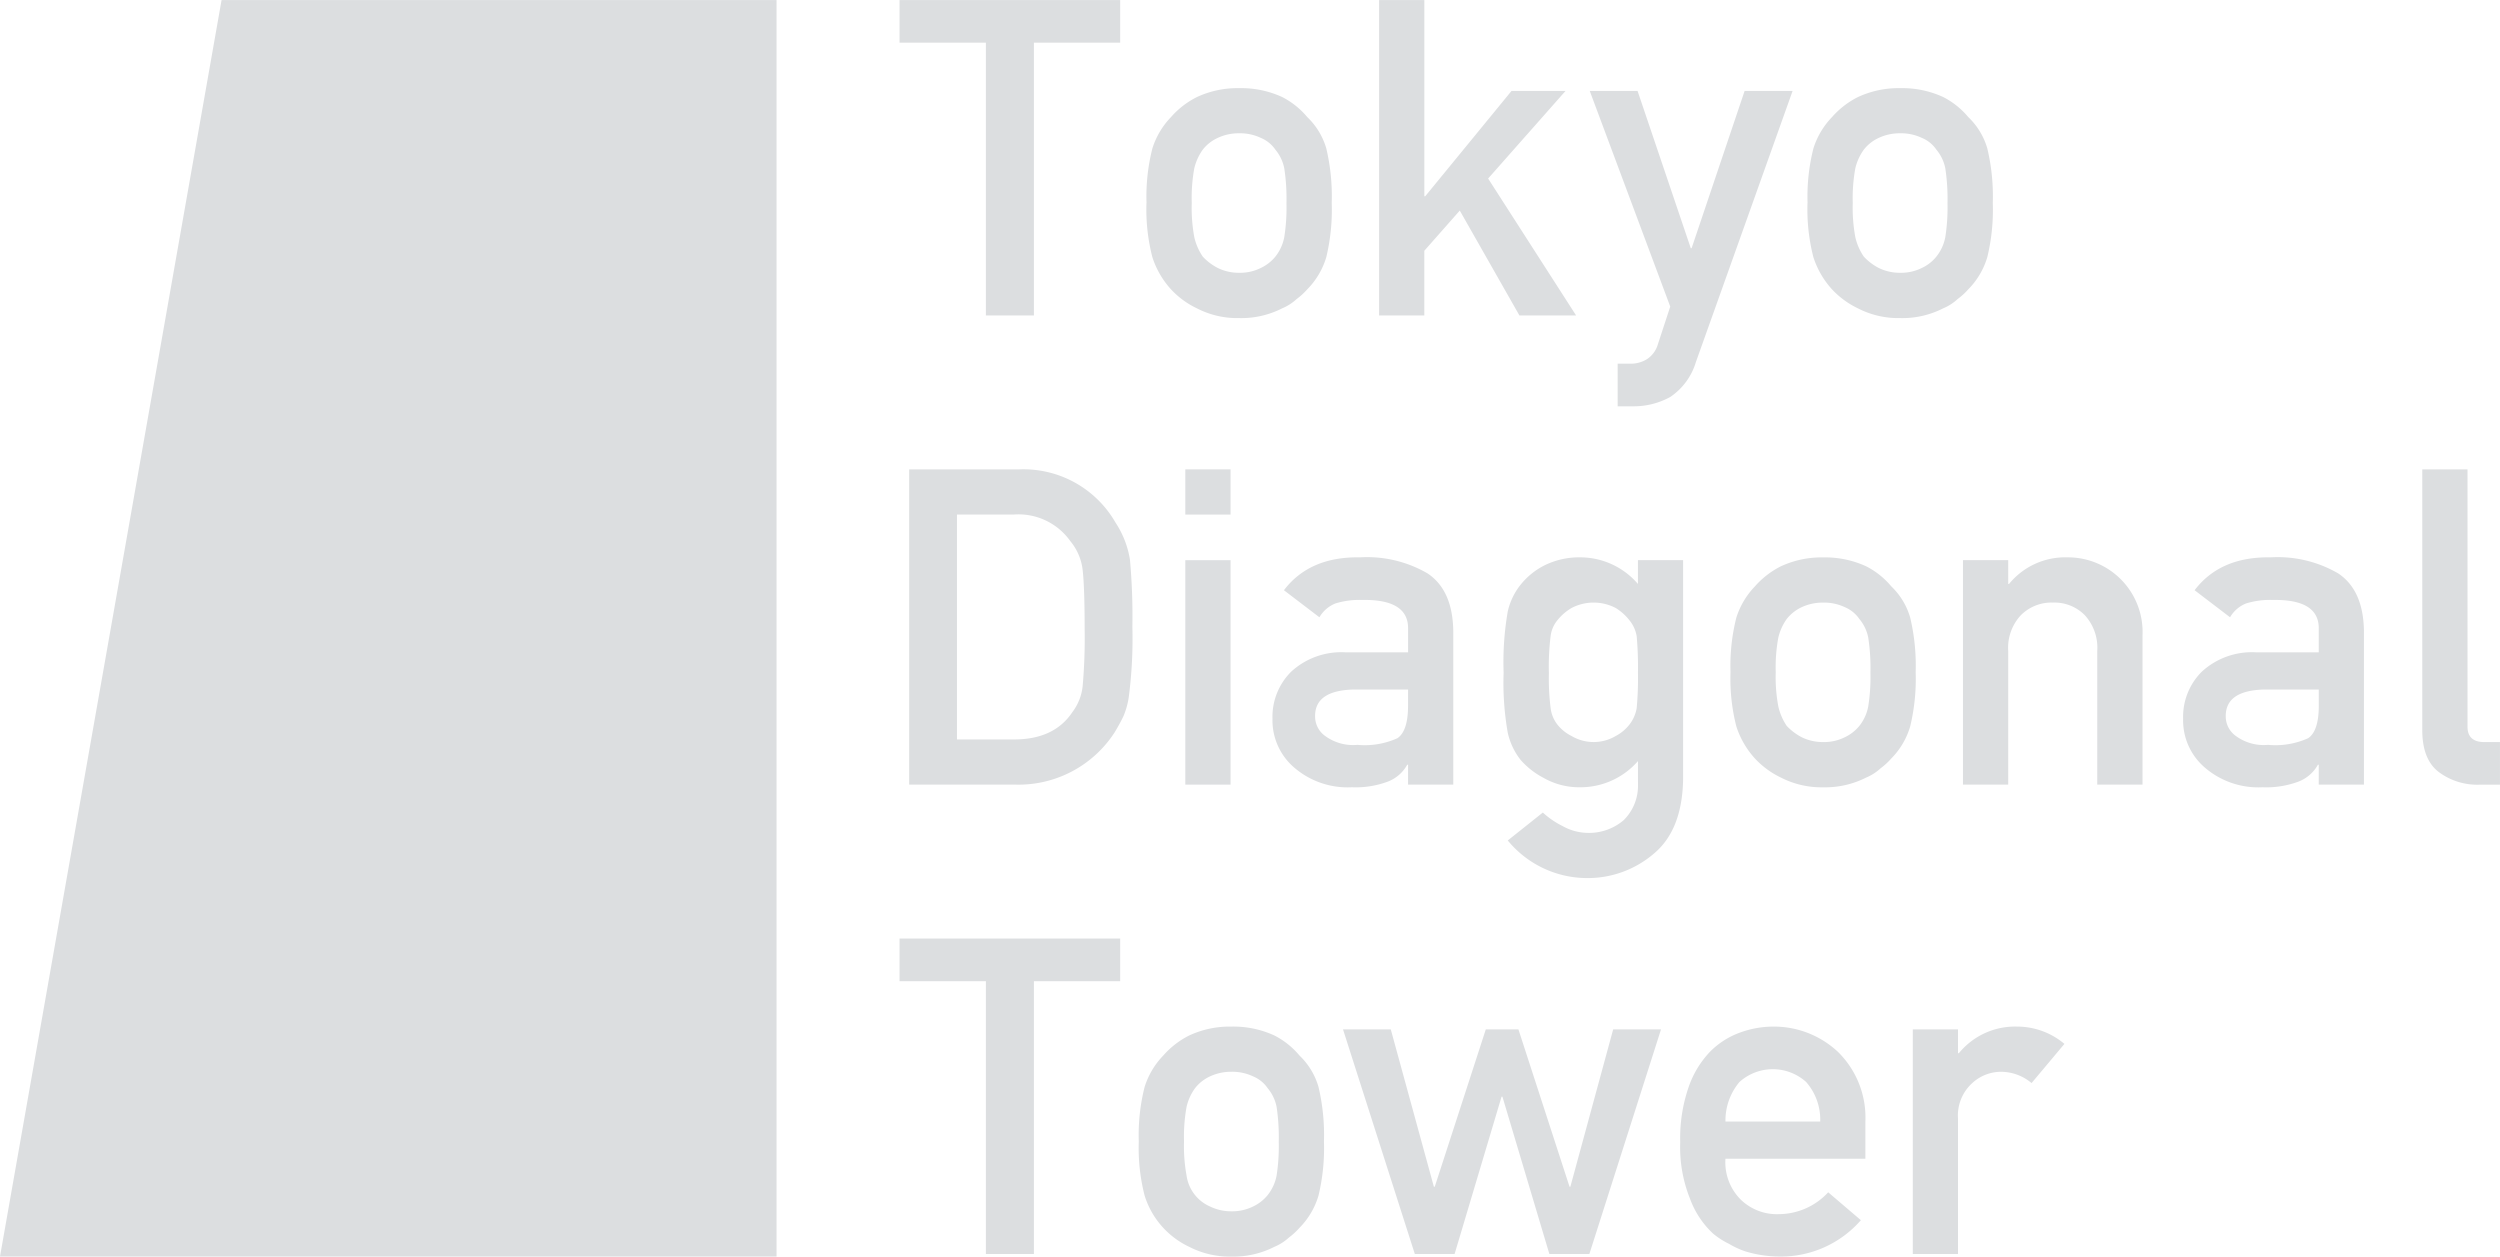 <svg xmlns="http://www.w3.org/2000/svg" width="249.512" height="125.412" viewBox="0 0 249.512 125.412">
  <g id="グループ_47" data-name="グループ 47" transform="translate(-835.244 -465.593)">
    <path id="パス_14" data-name="パス 14" d="M835.244,591l22.114-125.4h55.389V591Z" fill="#dcdee0"/>
    <path id="パス_15" data-name="パス 15" d="M925.984,512.438h11.01a10.594,10.594,0,0,1,9.582,5.308,9.439,9.439,0,0,1,1.444,3.714,63.2,63.2,0,0,1,.241,6.711,44.848,44.848,0,0,1-.372,7.08,7.988,7.988,0,0,1-.514,1.81c-.246.52-.544,1.058-.883,1.621a11.416,11.416,0,0,1-9.825,5.221H925.984Zm4.771,26.956h5.7q4.012,0,5.827-2.741a5.191,5.191,0,0,0,1.015-2.566,54.489,54.489,0,0,0,.2-5.743q0-4.1-.2-5.87a5.455,5.455,0,0,0-1.228-2.872,6.34,6.34,0,0,0-5.614-2.657h-5.7Z" fill="#dcdee0"/>
    <path id="パス_16" data-name="パス 16" d="M953.544,512.438h4.515v4.512h-4.515Zm0,9.064h4.515v22.4h-4.515Z" fill="#dcdee0"/>
    <path id="パス_17" data-name="パス 17" d="M975.777,541.919h-.087a3.725,3.725,0,0,1-1.937,1.683,9.169,9.169,0,0,1-3.583.564,8.17,8.17,0,0,1-5.784-1.989,6.2,6.2,0,0,1-2.142-4.851,6.347,6.347,0,0,1,1.859-4.689,7.385,7.385,0,0,1,5.436-1.938h6.238v-2.355c.032-1.97-1.507-2.931-4.595-2.872a8.131,8.131,0,0,0-2.655.347,3.252,3.252,0,0,0-1.6,1.381l-3.541-2.7q2.564-3.366,7.58-3.28a12.016,12.016,0,0,1,6.753,1.6q2.52,1.679,2.569,5.783v15.3h-4.514Zm0-7.51h-5.4q-3.924.09-3.88,2.7a2.381,2.381,0,0,0,1.011,1.942,4.723,4.723,0,0,0,3.216.883,7.945,7.945,0,0,0,3.992-.665c.7-.475,1.058-1.557,1.058-3.238Z" fill="#dcdee0"/>
    <path id="パス_18" data-name="パス 18" d="M998.721,541.552a7.607,7.607,0,0,1-5.784,2.614,7.148,7.148,0,0,1-3.627-.932A7.911,7.911,0,0,1,987,541.425a6.769,6.769,0,0,1-1.274-2.7,28.683,28.683,0,0,1-.413-6,29.617,29.617,0,0,1,.413-6.107A6.583,6.583,0,0,1,987,523.961a7.223,7.223,0,0,1,2.308-1.9,7.8,7.8,0,0,1,3.627-.842,7.6,7.6,0,0,1,5.784,2.656V521.5h4.507v21.865q-.081,5.051-2.913,7.42a10.138,10.138,0,0,1-6.819,2.442,10.255,10.255,0,0,1-7.768-3.751l3.5-2.787a8.557,8.557,0,0,0,1.986,1.357,5.245,5.245,0,0,0,2.376.669,5.313,5.313,0,0,0,3.712-1.27,4.826,4.826,0,0,0,1.423-3.581Zm-8.889-8.828a23.94,23.94,0,0,0,.172,3.541,3.313,3.313,0,0,0,.708,1.685,4.2,4.2,0,0,0,1.382,1.1,4.324,4.324,0,0,0,4.405,0,4.252,4.252,0,0,0,1.338-1.1,3.678,3.678,0,0,0,.757-1.685,32.857,32.857,0,0,0,.127-3.541,34.717,34.717,0,0,0-.127-3.624,3.4,3.4,0,0,0-.757-1.641,5.174,5.174,0,0,0-1.338-1.185,4.754,4.754,0,0,0-4.405,0,5.061,5.061,0,0,0-1.382,1.185A3.071,3.071,0,0,0,990,529.1a25.289,25.289,0,0,0-.172,3.624" fill="#dcdee0"/>
    <path id="パス_19" data-name="パス 19" d="M1007.957,532.682a19.653,19.653,0,0,1,.58-5.44,7.965,7.965,0,0,1,1.86-3.129,8.555,8.555,0,0,1,2.588-2,9.6,9.6,0,0,1,4.212-.887,9.79,9.79,0,0,1,4.3.887,8.03,8.03,0,0,1,2.505,2,7.005,7.005,0,0,1,1.891,3.129,20.807,20.807,0,0,1,.544,5.44,20.285,20.285,0,0,1-.544,5.4,7.589,7.589,0,0,1-1.891,3.213,6.8,6.8,0,0,1-1.062.975,4.882,4.882,0,0,1-1.443.927,9.036,9.036,0,0,1-4.3.973,8.861,8.861,0,0,1-4.212-.973,8.606,8.606,0,0,1-2.588-1.9,8.7,8.7,0,0,1-1.86-3.213,19.161,19.161,0,0,1-.58-5.4m13.966.042a20.032,20.032,0,0,0-.219-3.495,4.092,4.092,0,0,0-.884-1.856,3.3,3.3,0,0,0-1.469-1.19,4.849,4.849,0,0,0-2.154-.45,4.976,4.976,0,0,0-2.119.45,4.116,4.116,0,0,0-1.513,1.19,5.288,5.288,0,0,0-.837,1.856,16.381,16.381,0,0,0-.258,3.453,15.891,15.891,0,0,0,.258,3.409,5.751,5.751,0,0,0,.837,1.945,5.6,5.6,0,0,0,1.513,1.141,4.738,4.738,0,0,0,2.119.475,4.618,4.618,0,0,0,2.154-.475,4.174,4.174,0,0,0,1.469-1.141,4.425,4.425,0,0,0,.884-1.945,18.753,18.753,0,0,0,.219-3.367" fill="#dcdee0"/>
    <path id="パス_20" data-name="パス 20" d="M1031.157,521.5h4.516v2.371h.086a7.23,7.23,0,0,1,5.827-2.651,7.446,7.446,0,0,1,7.491,7.791V543.9h-4.517V530.567a4.8,4.8,0,0,0-1.249-3.582,4.246,4.246,0,0,0-3.175-1.252,4.312,4.312,0,0,0-3.192,1.252,4.768,4.768,0,0,0-1.271,3.582V543.9h-4.516Z" fill="#dcdee0"/>
    <path id="パス_21" data-name="パス 21" d="M1066.667,541.919h-.086a3.731,3.731,0,0,1-1.943,1.683,9.173,9.173,0,0,1-3.585.564,8.178,8.178,0,0,1-5.784-1.989,6.2,6.2,0,0,1-2.139-4.851,6.361,6.361,0,0,1,1.857-4.689,7.388,7.388,0,0,1,5.438-1.938h6.242v-2.355q.04-2.955-4.6-2.872a8.115,8.115,0,0,0-2.653.347,3.237,3.237,0,0,0-1.6,1.381l-3.539-2.7q2.565-3.366,7.577-3.28a12.017,12.017,0,0,1,6.754,1.6q2.523,1.679,2.571,5.783v15.3h-4.512Zm0-7.51h-5.4c-2.622.06-3.911.957-3.883,2.7a2.393,2.393,0,0,0,1.014,1.942,4.715,4.715,0,0,0,3.211.883,7.95,7.95,0,0,0,4-.665c.705-.475,1.061-1.557,1.061-3.238Z" fill="#dcdee0"/>
    <path id="パス_22" data-name="パス 22" d="M1077,512.438h4.513v25.685c0,1.018.56,1.533,1.679,1.533h1.561v4.251h-2.011a6.424,6.424,0,0,1-4.056-1.232q-1.687-1.252-1.686-4.206Z" fill="#dcdee0"/>
    <path id="パス_23" data-name="パス 23" d="M933.641,563.519h-8.618v-4.254h22.02v4.254h-8.61v27.226h-4.792Z" fill="#dcdee0"/>
    <path id="パス_24" data-name="パス 24" d="M948.9,579.516a19.58,19.58,0,0,1,.582-5.441,7.936,7.936,0,0,1,1.857-3.13,8.567,8.567,0,0,1,2.59-2.005,9.594,9.594,0,0,1,4.213-.888,9.787,9.787,0,0,1,4.294.888,8.008,8.008,0,0,1,2.507,2.005,7.01,7.01,0,0,1,1.894,3.13,20.825,20.825,0,0,1,.544,5.441,20.29,20.29,0,0,1-.544,5.4,7.634,7.634,0,0,1-1.894,3.215,7.065,7.065,0,0,1-1.058.974,4.976,4.976,0,0,1-1.449.925,9,9,0,0,1-4.294.976,8.823,8.823,0,0,1-4.213-.976,8.417,8.417,0,0,1-4.447-5.114,19.077,19.077,0,0,1-.582-5.4m13.971.042a20.547,20.547,0,0,0-.217-3.5,4.163,4.163,0,0,0-.889-1.857,3.284,3.284,0,0,0-1.468-1.186,4.852,4.852,0,0,0-2.155-.454,4.95,4.95,0,0,0-2.119.454,4.033,4.033,0,0,0-1.509,1.186,5.109,5.109,0,0,0-.844,1.857,16.647,16.647,0,0,0-.255,3.455,16.128,16.128,0,0,0,.255,3.412,3.963,3.963,0,0,0,2.353,3.087,4.779,4.779,0,0,0,2.119.475,4.683,4.683,0,0,0,2.155-.475,4.17,4.17,0,0,0,1.468-1.145,4.486,4.486,0,0,0,.889-1.942,19.26,19.26,0,0,0,.217-3.37" fill="#dcdee0"/>
    <path id="パス_25" data-name="パス 25" d="M985.193,575.046h-.086l-4.687,15.7h-3.97l-7.166-22.413h4.767l4.3,15.7h.089l5.094-15.7h3.257l5.1,15.7h.083l4.272-15.7h4.775l-7.15,22.413h-3.993Z" fill="#dcdee0"/>
    <path id="パス_26" data-name="パス 26" d="M1007.453,581.24a5.247,5.247,0,0,0,1.554,4.107,5.185,5.185,0,0,0,3.8,1.424,6.739,6.739,0,0,0,4.9-2.181l3.262,2.783a10.572,10.572,0,0,1-8.078,3.628,11.878,11.878,0,0,1-3.456-.515,8.649,8.649,0,0,1-1.637-.757,7.816,7.816,0,0,1-1.58-1.017,8.947,8.947,0,0,1-2.307-3.493,13.772,13.772,0,0,1-.973-5.619,15.625,15.625,0,0,1,.844-5.525,9.639,9.639,0,0,1,2.155-3.54,8.09,8.09,0,0,1,3.005-1.9,9.709,9.709,0,0,1,3.239-.583,9.35,9.35,0,0,1,6.5,2.524,9.191,9.191,0,0,1,2.737,6.953v3.711Zm9.457-3.711a5.694,5.694,0,0,0-1.407-3.95,4.973,4.973,0,0,0-6.65,0,5.966,5.966,0,0,0-1.4,3.95Z" fill="#dcdee0"/>
    <path id="パス_27" data-name="パス 27" d="M1026.15,568.332h4.513v2.374h.087a7.24,7.24,0,0,1,5.826-2.654,7.323,7.323,0,0,1,4.707,1.727l-3.28,3.909a4.756,4.756,0,0,0-2.957-1.124,4.234,4.234,0,0,0-2.958,1.124,4.362,4.362,0,0,0-1.425,3.564v13.493h-4.513Z" fill="#dcdee0"/>
    <path id="パス_28" data-name="パス 28" d="M933.641,469.85h-8.618V465.6h22.02v4.251h-8.61v27.226h-4.792Z" fill="#dcdee0"/>
    <path id="パス_29" data-name="パス 29" d="M949.672,485.852a19.468,19.468,0,0,1,.585-5.442,7.919,7.919,0,0,1,1.858-3.131,8.462,8.462,0,0,1,2.589-2,9.574,9.574,0,0,1,4.212-.887,9.794,9.794,0,0,1,4.3.887,8.038,8.038,0,0,1,2.5,2,7.043,7.043,0,0,1,1.9,3.131,20.8,20.8,0,0,1,.54,5.442,20.289,20.289,0,0,1-.54,5.4,7.687,7.687,0,0,1-1.9,3.217,6.826,6.826,0,0,1-1.061.97,4.911,4.911,0,0,1-1.443.927,8.97,8.97,0,0,1-4.3.973,8.771,8.771,0,0,1-4.212-.973,8.5,8.5,0,0,1-2.589-1.9,8.716,8.716,0,0,1-1.858-3.217,18.993,18.993,0,0,1-.585-5.4m13.972.039a20.07,20.07,0,0,0-.219-3.495,4.162,4.162,0,0,0-.884-1.858,3.3,3.3,0,0,0-1.47-1.186,4.808,4.808,0,0,0-2.155-.453,4.908,4.908,0,0,0-2.118.453,4.014,4.014,0,0,0-1.512,1.186,5.308,5.308,0,0,0-.843,1.858,16.584,16.584,0,0,0-.253,3.456,16.082,16.082,0,0,0,.253,3.409,5.687,5.687,0,0,0,.843,1.941,5.4,5.4,0,0,0,1.512,1.144,4.727,4.727,0,0,0,2.118.475,4.63,4.63,0,0,0,2.155-.475,4.176,4.176,0,0,0,1.47-1.144,4.447,4.447,0,0,0,.884-1.941,18.8,18.8,0,0,0,.219-3.37" fill="#dcdee0"/>
    <path id="パス_30" data-name="パス 30" d="M972.885,465.6H977.4v19.583h.086l8.614-10.515h5.392l-7.727,8.743,8.782,13.667H986.89l-5.954-10.47-3.539,4.013v6.457h-4.512Z" fill="#dcdee0"/>
    <path id="パス_31" data-name="パス 31" d="M993.908,474.667h4.772l5.312,15.7h.083l5.292-15.7h4.788l-9.65,27.052a6.415,6.415,0,0,1-2.563,3.495,7.565,7.565,0,0,1-3.761.93h-1.487v-4.253h1.315a3.03,3.03,0,0,0,1.643-.474,2.666,2.666,0,0,0,1.059-1.47l1.231-3.755Z" fill="#dcdee0"/>
    <path id="パス_32" data-name="パス 32" d="M1015.647,485.852a19.635,19.635,0,0,1,.583-5.442,7.93,7.93,0,0,1,1.858-3.131,8.542,8.542,0,0,1,2.588-2,9.6,9.6,0,0,1,4.212-.887,9.781,9.781,0,0,1,4.3.887,8.054,8.054,0,0,1,2.5,2,7.015,7.015,0,0,1,1.9,3.131,20.661,20.661,0,0,1,.546,5.442,20.158,20.158,0,0,1-.546,5.4,7.655,7.655,0,0,1-1.9,3.217,6.708,6.708,0,0,1-1.063.97,4.814,4.814,0,0,1-1.442.927,8.959,8.959,0,0,1-4.3.973,8.791,8.791,0,0,1-4.212-.973,8.586,8.586,0,0,1-2.588-1.9,8.73,8.73,0,0,1-1.858-3.217,19.155,19.155,0,0,1-.583-5.4m13.973.039a20.455,20.455,0,0,0-.22-3.495,4.136,4.136,0,0,0-.887-1.858,3.248,3.248,0,0,0-1.468-1.186,4.823,4.823,0,0,0-2.157-.453,4.922,4.922,0,0,0-2.119.453,4.02,4.02,0,0,0-1.507,1.186,5.256,5.256,0,0,0-.844,1.858,16.673,16.673,0,0,0-.256,3.456,16.168,16.168,0,0,0,.256,3.409,5.631,5.631,0,0,0,.844,1.941,5.413,5.413,0,0,0,1.507,1.144,4.741,4.741,0,0,0,2.119.475,4.645,4.645,0,0,0,2.157-.475,4.085,4.085,0,0,0,1.468-1.144,4.418,4.418,0,0,0,.887-1.941,19.16,19.16,0,0,0,.22-3.37" fill="#dcdee0"/>
  </g>
</svg>
